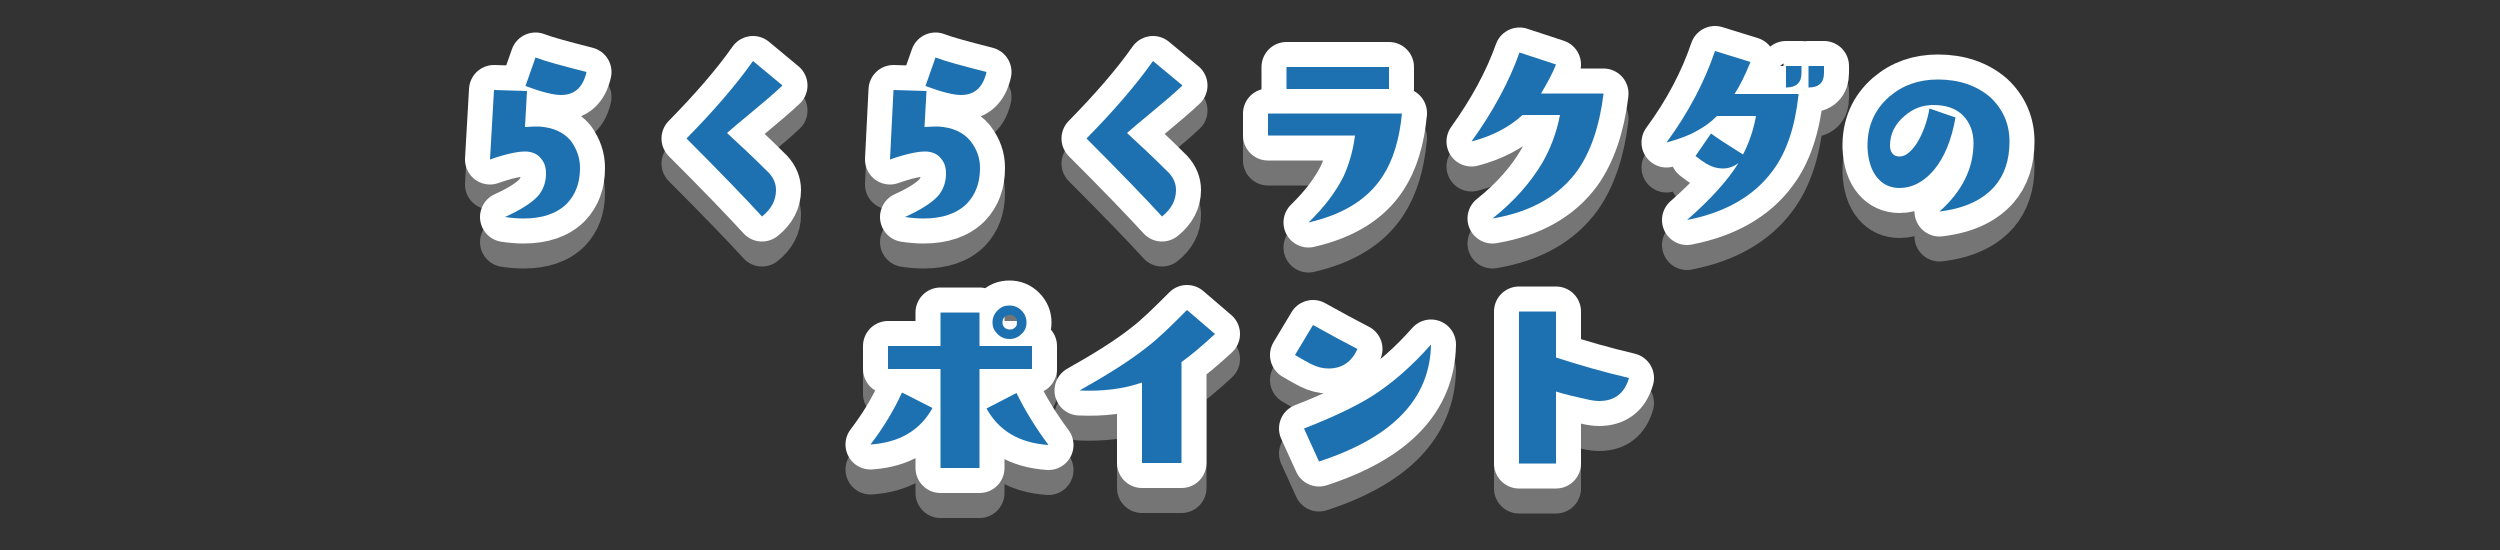 <?xml version="1.0" encoding="utf-8"?>
<!-- Generator: Adobe Illustrator 25.1.0, SVG Export Plug-In . SVG Version: 6.00 Build 0)  -->
<svg version="1.1" xmlns="http://www.w3.org/2000/svg" xmlns:xlink="http://www.w3.org/1999/xlink" x="0px" y="0px" width="500px"
	 height="110px" viewBox="0 0 500 110" style="enable-background:new 0 0 500 110;" xml:space="preserve">
<rect x="0" y="0" width="500" height="110" fill="#333333" stroke="none"/>
<style type="text/css">
	.st0{opacity:0.7;}
	.st1{fill:none;stroke:#919191;stroke-width:10;stroke-linecap:round;stroke-linejoin:round;}
	.st2{fill:none;stroke:#FFFFFF;stroke-width:10;stroke-linecap:round;stroke-linejoin:round;}
	.st3{fill:#1D71B0;}
</style>
<g id="レイヤー_1">
	<g>
		<g>
			<g class="st0">
				<path class="st1" d="M116,38.6c0,3-0.9,5.3-2.6,7.1c-2,2-4.9,3-8.7,3c-1.1,0-2.4-0.1-3.7-0.3c3.1-1.4,5.3-2.8,6.6-4.2
					c1.1-1.3,1.6-2.8,1.6-4.5c0-1.2-0.3-2.2-1-3c-0.7-0.9-1.8-1.4-3.2-1.4c-1.5,0-3.9,0.5-7,1.6L98.8,23l6.6,0.2l-0.4,7.2
					c1.4-0.1,2.3-0.1,2.8-0.1c2.8,0.2,4.9,1.1,6.4,2.9C115.4,34.9,116,36.6,116,38.6z M117.3,19.4c-0.7,3.1-2.4,4.6-5.1,4.6
					c-1.5,0-3.9-0.6-7.1-1.8l2-5.7C109.2,17.3,112.6,18.2,117.3,19.4z"/>
				<path class="st1" d="M156.5,22.1c-1.7,1.6-3.7,3.3-6,5.2c-2.7,2.2-4.4,3.7-5.1,4.3c2.4,2.2,5.2,4.8,8.4,8c0.9,1,1.4,2.1,1.4,3.4
					c0,2-0.9,3.8-2.8,5.3c-3.1-3.4-8.1-8.6-15.1-15.6c5.2-5.3,9.7-10.4,13.3-15.5L156.5,22.1z"/>
				<path class="st1" d="M196,38.6c0,3-0.9,5.3-2.6,7.1c-2,2-4.9,3-8.7,3c-1.1,0-2.4-0.1-3.7-0.3c3.1-1.4,5.3-2.8,6.6-4.2
					c1.1-1.3,1.6-2.8,1.6-4.5c0-1.2-0.3-2.2-1-3c-0.7-0.9-1.8-1.4-3.2-1.4c-1.5,0-3.9,0.5-7,1.6l0.7-13.9l6.6,0.2l-0.4,7.2
					c1.4-0.1,2.3-0.1,2.8-0.1c2.8,0.2,4.9,1.1,6.4,2.9C195.4,34.9,196,36.6,196,38.6z M197.3,19.4c-0.7,3.1-2.4,4.6-5.1,4.6
					c-1.5,0-3.9-0.6-7.1-1.8l2-5.7C189.2,17.3,192.6,18.2,197.3,19.4z"/>
				<path class="st1" d="M236.5,22.1c-1.7,1.6-3.7,3.3-6,5.2c-2.7,2.2-4.4,3.7-5.1,4.3c2.4,2.2,5.2,4.8,8.4,8c0.9,1,1.4,2.1,1.4,3.4
					c0,2-0.9,3.8-2.8,5.3c-3.1-3.4-8.1-8.6-15.1-15.6c5.2-5.3,9.7-10.4,13.3-15.5L236.5,22.1z"/>
				<path class="st1" d="M280.4,27.6c-0.5,5.3-1.8,9.5-3.9,12.7c-3,4.6-7.9,7.6-14.8,9.2c3.2-3.1,5.5-6.2,7-9.2
					c1.1-2.4,1.9-5.1,2.3-8.2h-17.4v-4.4H280.4z M277.8,22.8h-20.5v-4.4h20.5V22.8z"/>
				<path class="st1" d="M320.7,23.8c-0.8,6.5-2.6,11.6-5.2,15.3c-3.7,5.1-9.3,8.3-17,9.6c4.4-3.5,7.7-7.3,10-11.2
					c1.6-2.8,2.8-5.9,3.5-9.5h-7.5c-2.6,2.4-6,4.2-10.2,5.3c4.3-6,7.5-11.9,9.6-17.8l7.3,2.4c-0.7,1.8-1.8,3.8-3,5.8H320.7z"/>
				<path class="st1" d="M359.7,24c-0.7,6.4-2.4,11.5-5.2,15.2c-3.7,5-9.4,8.3-17.1,9.8c4.8-4.2,8.2-8,10.3-11.4
					c-0.9,0.7-2,1.1-3.1,1.1c-1.1,0-2.2-0.3-3.4-1c-0.5-0.3-1.2-0.8-2.1-1.5l3.1-4.5c1.5,1.1,3.7,2.5,6.4,4.2
					c1.2-2.3,2.1-4.9,2.6-7.7h-7.8c-1.3,1.3-2.6,2.2-3.9,2.9c-1.5,0.9-3.6,1.7-6.2,2.4c4.4-6,7.6-12.1,9.7-18.3l7.1,2.2
					c-1.1,2.7-2.2,4.9-3.2,6.4H359.7z M360.3,19.6c0,1.9-1,2.9-3.1,2.9v-4.3h3.1V19.6z M364.8,19.6c0,1.9-1,2.9-3.1,2.9v-4.3h3.1
					V19.6z"/>
				<path class="st1" d="M401.9,33.3c0,3.7-1,6.7-3,9c-2.4,2.7-6,4.4-11,5c4.6-4.1,6.8-8.7,6.8-13.7c0-2.2-0.7-4-2-5.4
					c-1.4-1.5-3.5-2.2-6-2.2c-2.2,0-4.1,0.7-5.8,2.2c-1.9,1.6-2.9,3.6-2.9,5.9c0,1.4,0.7,2.2,1.9,2.2c1.2,0,2.3-0.9,3.5-2.7
					c1.1-1.8,2-4.1,2.5-6.9l5.2,1.8c-0.8,4.5-2.2,8-4.4,10.6c-2,2.3-4.3,3.5-6.8,3.5c-1.8,0-3.3-0.7-4.4-2c-1.2-1.4-1.9-3.5-2-6.1
					c-0.1-4.2,1.4-7.6,4.4-10.2c2.7-2.3,5.9-3.4,9.7-3.4c4.2,0,7.7,1.2,10.4,3.5C400.6,26.8,401.9,29.8,401.9,33.3z"/>
				<path class="st1" d="M186.5,86.6c-2.5,4.5-6.6,6.9-12.4,7.3c2.6-3.4,4.7-6.9,6.3-10.4L186.5,86.6z M206.4,78.8h-10.5v19.8h-7.8
					V78.8h-10.5v-4.6h10.5v-6.7h7.8v6.7h10.5V78.8z M209.7,94c-5.8-0.4-9.9-2.8-12.4-7.3l6-3.1C205,87.1,207.1,90.5,209.7,94z
					 M205.3,69.5c0,0.9-0.3,1.7-1,2.3c-0.7,0.7-1.5,1-2.4,1c-0.9,0-1.7-0.3-2.4-1c-0.7-0.7-1-1.4-1-2.3c0-0.9,0.3-1.7,1-2.4
					s1.4-1,2.4-1c0.9,0,1.7,0.3,2.4,1C205,67.8,205.3,68.6,205.3,69.5z M203.4,69.5c0-0.4-0.1-0.8-0.4-1.1c-0.3-0.3-0.6-0.4-1-0.4
					c-0.4,0-0.8,0.1-1.1,0.4c-0.3,0.3-0.4,0.7-0.4,1.1c0,0.4,0.1,0.7,0.4,1c0.3,0.3,0.7,0.4,1.1,0.4c0.4,0,0.7-0.1,1-0.4
					C203.3,70.3,203.4,69.9,203.4,69.5z"/>
				<path class="st1" d="M243,71.8c-2.7,2.5-5,4.4-6.7,5.6v20.2h-7.9V81.5c-3.7,1.3-7.9,1.8-12.5,1.6c5.5-3.1,10-5.9,13.4-8.6
					c2.5-1.9,5.1-4.5,8.1-7.5L243,71.8z"/>
				<path class="st1" d="M271.5,74.8c-1.2,2.6-3.1,3.9-5.8,3.9c-1.2,0-2.3-0.3-3.5-0.9c-0.6-0.3-1.7-0.9-3.2-1.8l3.6-6
					C265.8,71.8,268.8,73.4,271.5,74.8z M286.2,73.9c-0.2,10.9-7.7,18.6-22.4,23.4l-3-6.6c5.9-2.3,10.5-4.5,13.8-6.6
					C278.5,81.6,282.4,78.2,286.2,73.9z"/>
				<path class="st1" d="M325.8,80.6c-0.9,3.1-2.9,4.6-6,4.6c-0.6,0-1.2-0.1-1.8-0.2c-2.7-0.6-5-1.1-6.8-1.7v14.4h-7.4V67.3h7.4v9.2
					C315.8,78,320.7,79.4,325.8,80.6z"/>
			</g>
			<g>
				<g>
					<path class="st2" d="M116,33.6c0,3-0.9,5.3-2.6,7.1c-2,2-4.9,3-8.7,3c-1.1,0-2.4-0.1-3.7-0.3c3.1-1.4,5.3-2.8,6.6-4.2
						c1.1-1.3,1.6-2.8,1.6-4.5c0-1.2-0.3-2.2-1-3c-0.7-0.9-1.8-1.4-3.2-1.4c-1.5,0-3.9,0.5-7,1.6L98.8,18l6.6,0.2l-0.4,7.2
						c1.4-0.1,2.3-0.1,2.8-0.1c2.8,0.2,4.9,1.1,6.4,2.9C115.4,29.9,116,31.6,116,33.6z M117.3,14.4c-0.7,3.1-2.4,4.6-5.1,4.6
						c-1.5,0-3.9-0.6-7.1-1.8l2-5.7C109.2,12.3,112.6,13.2,117.3,14.4z"/>
					<path class="st2" d="M156.5,17.1c-1.7,1.6-3.7,3.3-6,5.2c-2.7,2.2-4.4,3.7-5.1,4.3c2.4,2.2,5.2,4.8,8.4,8
						c0.9,1,1.4,2.1,1.4,3.4c0,2-0.9,3.8-2.8,5.3c-3.1-3.4-8.1-8.6-15.1-15.6c5.2-5.3,9.7-10.4,13.3-15.5L156.5,17.1z"/>
					<path class="st2" d="M196,33.6c0,3-0.9,5.3-2.6,7.1c-2,2-4.9,3-8.7,3c-1.1,0-2.4-0.1-3.7-0.3c3.1-1.4,5.3-2.8,6.6-4.2
						c1.1-1.3,1.6-2.8,1.6-4.5c0-1.2-0.3-2.2-1-3c-0.7-0.9-1.8-1.4-3.2-1.4c-1.5,0-3.9,0.5-7,1.6l0.7-13.9l6.6,0.2l-0.4,7.2
						c1.4-0.1,2.3-0.1,2.8-0.1c2.8,0.2,4.9,1.1,6.4,2.9C195.4,29.9,196,31.6,196,33.6z M197.3,14.4c-0.7,3.1-2.4,4.6-5.1,4.6
						c-1.5,0-3.9-0.6-7.1-1.8l2-5.7C189.2,12.3,192.6,13.2,197.3,14.4z"/>
					<path class="st2" d="M236.5,17.1c-1.7,1.6-3.7,3.3-6,5.2c-2.7,2.2-4.4,3.7-5.1,4.3c2.4,2.2,5.2,4.8,8.4,8
						c0.9,1,1.4,2.1,1.4,3.4c0,2-0.9,3.8-2.8,5.3c-3.1-3.4-8.1-8.6-15.1-15.6c5.2-5.3,9.7-10.4,13.3-15.5L236.5,17.1z"/>
					<path class="st2" d="M280.4,22.6c-0.5,5.3-1.8,9.5-3.9,12.7c-3,4.6-7.9,7.6-14.8,9.2c3.2-3.1,5.5-6.2,7-9.2
						c1.1-2.4,1.9-5.1,2.3-8.2h-17.4v-4.4H280.4z M277.8,17.8h-20.5v-4.4h20.5V17.8z"/>
					<path class="st2" d="M320.7,18.8c-0.8,6.5-2.6,11.6-5.2,15.3c-3.7,5.1-9.3,8.3-17,9.6c4.4-3.5,7.7-7.3,10-11.2
						c1.6-2.8,2.8-5.9,3.5-9.5h-7.5c-2.6,2.4-6,4.2-10.2,5.3c4.3-6,7.5-11.9,9.6-17.8l7.3,2.4c-0.7,1.8-1.8,3.8-3,5.8H320.7z"/>
					<path class="st2" d="M359.7,19c-0.7,6.4-2.4,11.5-5.2,15.2c-3.7,5-9.4,8.3-17.1,9.8c4.8-4.2,8.2-8,10.3-11.4
						c-0.9,0.7-2,1.1-3.1,1.1c-1.1,0-2.2-0.3-3.4-1c-0.5-0.3-1.2-0.8-2.1-1.5l3.1-4.5c1.5,1.1,3.7,2.5,6.4,4.2
						c1.2-2.3,2.1-4.9,2.6-7.7h-7.8c-1.3,1.3-2.6,2.2-3.9,2.9c-1.5,0.9-3.6,1.7-6.2,2.4c4.4-6,7.6-12.1,9.7-18.3l7.1,2.2
						c-1.1,2.7-2.2,4.9-3.2,6.4H359.7z M360.3,14.6c0,1.9-1,2.9-3.1,2.9v-4.3h3.1V14.6z M364.8,14.6c0,1.9-1,2.9-3.1,2.9v-4.3h3.1
						V14.6z"/>
					<path class="st2" d="M401.9,28.3c0,3.7-1,6.7-3,9c-2.4,2.7-6,4.4-11,5c4.6-4.1,6.8-8.7,6.8-13.7c0-2.2-0.7-4-2-5.4
						c-1.4-1.5-3.5-2.2-6-2.2c-2.2,0-4.1,0.7-5.8,2.2c-1.9,1.6-2.9,3.6-2.9,5.9c0,1.4,0.7,2.2,1.9,2.2c1.2,0,2.3-0.9,3.5-2.7
						c1.1-1.8,2-4.1,2.5-6.9l5.2,1.8c-0.8,4.5-2.2,8-4.4,10.6c-2,2.3-4.3,3.5-6.8,3.5c-1.8,0-3.3-0.7-4.4-2c-1.2-1.4-1.9-3.5-2-6.1
						c-0.1-4.2,1.4-7.6,4.4-10.2c2.7-2.3,5.9-3.4,9.7-3.4c4.2,0,7.7,1.2,10.4,3.5C400.6,21.8,401.9,24.8,401.9,28.3z"/>
				</g>
				<g>
					<path class="st2" d="M186.5,81.6c-2.5,4.5-6.6,6.9-12.4,7.3c2.6-3.4,4.7-6.9,6.3-10.4L186.5,81.6z M206.4,73.8h-10.5v19.8h-7.8
						V73.8h-10.5v-4.6h10.5v-6.7h7.8v6.7h10.5V73.8z M209.7,89c-5.8-0.4-9.9-2.8-12.4-7.3l6-3.1C205,82.1,207.1,85.5,209.7,89z
						 M205.3,64.5c0,0.9-0.3,1.7-1,2.3c-0.7,0.7-1.5,1-2.4,1c-0.9,0-1.7-0.3-2.4-1c-0.7-0.7-1-1.4-1-2.3c0-0.9,0.3-1.7,1-2.4
						s1.4-1,2.4-1c0.9,0,1.7,0.3,2.4,1C205,62.8,205.3,63.6,205.3,64.5z M203.4,64.5c0-0.4-0.1-0.8-0.4-1.1c-0.3-0.3-0.6-0.4-1-0.4
						c-0.4,0-0.8,0.1-1.1,0.4c-0.3,0.3-0.4,0.7-0.4,1.1c0,0.4,0.1,0.7,0.4,1c0.3,0.3,0.7,0.4,1.1,0.4c0.4,0,0.7-0.1,1-0.4
						C203.3,65.3,203.4,64.9,203.4,64.5z"/>
					<path class="st2" d="M243,66.8c-2.7,2.5-5,4.4-6.7,5.6v20.2h-7.9V76.5c-3.7,1.3-7.9,1.8-12.5,1.6c5.5-3.1,10-5.9,13.4-8.6
						c2.5-1.9,5.1-4.5,8.1-7.5L243,66.8z"/>
					<path class="st2" d="M271.5,69.8c-1.2,2.6-3.1,3.9-5.8,3.9c-1.2,0-2.3-0.3-3.5-0.9c-0.6-0.3-1.7-0.9-3.2-1.8l3.6-6
						C265.8,66.8,268.8,68.4,271.5,69.8z M286.2,68.9c-0.2,10.9-7.7,18.6-22.4,23.4l-3-6.6c5.9-2.3,10.5-4.5,13.8-6.6
						C278.5,76.6,282.4,73.2,286.2,68.9z"/>
					<path class="st2" d="M325.8,75.6c-0.9,3.1-2.9,4.6-6,4.6c-0.6,0-1.2-0.1-1.8-0.2c-2.7-0.6-5-1.1-6.8-1.7v14.4h-7.4V62.3h7.4
						v9.2C315.8,73,320.7,74.4,325.8,75.6z"/>
				</g>
			</g>
		</g>
		<g>
			<g>
				<path class="st3" d="M116,33.6c0,3-0.9,5.3-2.6,7.1c-2,2-4.9,3-8.7,3c-1.1,0-2.4-0.1-3.7-0.3c3.1-1.4,5.3-2.8,6.6-4.2
					c1.1-1.3,1.6-2.8,1.6-4.5c0-1.2-0.3-2.2-1-3c-0.7-0.9-1.8-1.4-3.2-1.4c-1.5,0-3.9,0.5-7,1.6L98.8,18l6.6,0.2l-0.4,7.2
					c1.4-0.1,2.3-0.1,2.8-0.1c2.8,0.2,4.9,1.1,6.4,2.9C115.4,29.9,116,31.6,116,33.6z M117.3,14.4c-0.7,3.1-2.4,4.6-5.1,4.6
					c-1.5,0-3.9-0.6-7.1-1.8l2-5.7C109.2,12.3,112.6,13.2,117.3,14.4z"/>
				<path class="st3" d="M156.5,17.1c-1.7,1.6-3.7,3.3-6,5.2c-2.7,2.2-4.4,3.7-5.1,4.3c2.4,2.2,5.2,4.8,8.4,8c0.9,1,1.4,2.1,1.4,3.4
					c0,2-0.9,3.8-2.8,5.3c-3.1-3.4-8.1-8.6-15.1-15.6c5.2-5.3,9.7-10.4,13.3-15.5L156.5,17.1z"/>
				<path class="st3" d="M196,33.6c0,3-0.9,5.3-2.6,7.1c-2,2-4.9,3-8.7,3c-1.1,0-2.4-0.1-3.7-0.3c3.1-1.4,5.3-2.8,6.6-4.2
					c1.1-1.3,1.6-2.8,1.6-4.5c0-1.2-0.3-2.2-1-3c-0.7-0.9-1.8-1.4-3.2-1.4c-1.5,0-3.9,0.5-7,1.6l0.7-13.9l6.6,0.2l-0.4,7.2
					c1.4-0.1,2.3-0.1,2.8-0.1c2.8,0.2,4.9,1.1,6.4,2.9C195.4,29.9,196,31.6,196,33.6z M197.3,14.4c-0.7,3.1-2.4,4.6-5.1,4.6
					c-1.5,0-3.9-0.6-7.1-1.8l2-5.7C189.2,12.3,192.6,13.2,197.3,14.4z"/>
				<path class="st3" d="M236.5,17.1c-1.7,1.6-3.7,3.3-6,5.2c-2.7,2.2-4.4,3.7-5.1,4.3c2.4,2.2,5.2,4.8,8.4,8c0.9,1,1.4,2.1,1.4,3.4
					c0,2-0.9,3.8-2.8,5.3c-3.1-3.4-8.1-8.6-15.1-15.6c5.2-5.3,9.7-10.4,13.3-15.5L236.5,17.1z"/>
				<path class="st3" d="M280.4,22.6c-0.5,5.3-1.8,9.5-3.9,12.7c-3,4.6-7.9,7.6-14.8,9.2c3.2-3.1,5.5-6.2,7-9.2
					c1.1-2.4,1.9-5.1,2.3-8.2h-17.4v-4.4H280.4z M277.8,17.8h-20.5v-4.4h20.5V17.8z"/>
				<path class="st3" d="M320.7,18.8c-0.8,6.5-2.6,11.6-5.2,15.3c-3.7,5.1-9.3,8.3-17,9.6c4.4-3.5,7.7-7.3,10-11.2
					c1.6-2.8,2.8-5.9,3.5-9.5h-7.5c-2.6,2.4-6,4.2-10.2,5.3c4.3-6,7.5-11.9,9.6-17.8l7.3,2.4c-0.7,1.8-1.8,3.8-3,5.8H320.7z"/>
				<path class="st3" d="M359.7,19c-0.7,6.4-2.4,11.5-5.2,15.2c-3.7,5-9.4,8.3-17.1,9.8c4.8-4.2,8.2-8,10.3-11.4
					c-0.9,0.7-2,1.1-3.1,1.1c-1.1,0-2.2-0.3-3.4-1c-0.5-0.3-1.2-0.8-2.1-1.5l3.1-4.5c1.5,1.1,3.7,2.5,6.4,4.2
					c1.2-2.3,2.1-4.9,2.6-7.7h-7.8c-1.3,1.3-2.6,2.2-3.9,2.9c-1.5,0.9-3.6,1.7-6.2,2.4c4.4-6,7.6-12.1,9.7-18.3l7.1,2.2
					c-1.1,2.7-2.2,4.9-3.2,6.4H359.7z M360.3,14.6c0,1.9-1,2.9-3.1,2.9v-4.3h3.1V14.6z M364.8,14.6c0,1.9-1,2.9-3.1,2.9v-4.3h3.1
					V14.6z"/>
				<path class="st3" d="M401.9,28.3c0,3.7-1,6.7-3,9c-2.4,2.7-6,4.4-11,5c4.6-4.1,6.8-8.7,6.8-13.7c0-2.2-0.7-4-2-5.4
					c-1.4-1.5-3.5-2.2-6-2.2c-2.2,0-4.1,0.7-5.8,2.2c-1.9,1.6-2.9,3.6-2.9,5.9c0,1.4,0.7,2.2,1.9,2.2c1.2,0,2.3-0.9,3.5-2.7
					c1.1-1.8,2-4.1,2.5-6.9l5.2,1.8c-0.8,4.5-2.2,8-4.4,10.6c-2,2.3-4.3,3.5-6.8,3.5c-1.8,0-3.3-0.7-4.4-2c-1.2-1.4-1.9-3.5-2-6.1
					c-0.1-4.2,1.4-7.6,4.4-10.2c2.7-2.3,5.9-3.4,9.7-3.4c4.2,0,7.7,1.2,10.4,3.5C400.6,21.8,401.9,24.8,401.9,28.3z"/>
			</g>
			<g>
				<path class="st3" d="M186.5,81.6c-2.5,4.5-6.6,6.9-12.4,7.3c2.6-3.4,4.7-6.9,6.3-10.4L186.5,81.6z M206.4,73.8h-10.5v19.8h-7.8
					V73.8h-10.5v-4.6h10.5v-6.7h7.8v6.7h10.5V73.8z M209.7,89c-5.8-0.4-9.9-2.8-12.4-7.3l6-3.1C205,82.1,207.1,85.5,209.7,89z
					 M205.3,64.5c0,0.9-0.3,1.7-1,2.3c-0.7,0.7-1.5,1-2.4,1c-0.9,0-1.7-0.3-2.4-1c-0.7-0.7-1-1.4-1-2.3c0-0.9,0.3-1.7,1-2.4
					s1.4-1,2.4-1c0.9,0,1.7,0.3,2.4,1C205,62.8,205.3,63.6,205.3,64.5z M203.4,64.5c0-0.4-0.1-0.8-0.4-1.1c-0.3-0.3-0.6-0.4-1-0.4
					c-0.4,0-0.8,0.1-1.1,0.4c-0.3,0.3-0.4,0.7-0.4,1.1c0,0.4,0.1,0.7,0.4,1c0.3,0.3,0.7,0.4,1.1,0.4c0.4,0,0.7-0.1,1-0.4
					C203.3,65.3,203.4,64.9,203.4,64.5z"/>
				<path class="st3" d="M243,66.8c-2.7,2.5-5,4.4-6.7,5.6v20.2h-7.9V76.5c-3.7,1.3-7.9,1.8-12.5,1.6c5.5-3.1,10-5.9,13.4-8.6
					c2.5-1.9,5.1-4.5,8.1-7.5L243,66.8z"/>
				<path class="st3" d="M271.5,69.8c-1.2,2.6-3.1,3.9-5.8,3.9c-1.2,0-2.3-0.3-3.5-0.9c-0.6-0.3-1.7-0.9-3.2-1.8l3.6-6
					C265.8,66.8,268.8,68.4,271.5,69.8z M286.2,68.9c-0.2,10.9-7.7,18.6-22.4,23.4l-3-6.6c5.9-2.3,10.5-4.5,13.8-6.6
					C278.5,76.6,282.4,73.2,286.2,68.9z"/>
				<path class="st3" d="M325.8,75.6c-0.9,3.1-2.9,4.6-6,4.6c-0.6,0-1.2-0.1-1.8-0.2c-2.7-0.6-5-1.1-6.8-1.7v14.4h-7.4V62.3h7.4v9.2
					C315.8,73,320.7,74.4,325.8,75.6z"/>
			</g>
		</g>
	</g>
</g>
<g id="レイヤー_2">
</g>
<g id="レイヤー_3">
</g>
<g id="レイヤー_5">
</g>
</svg>
